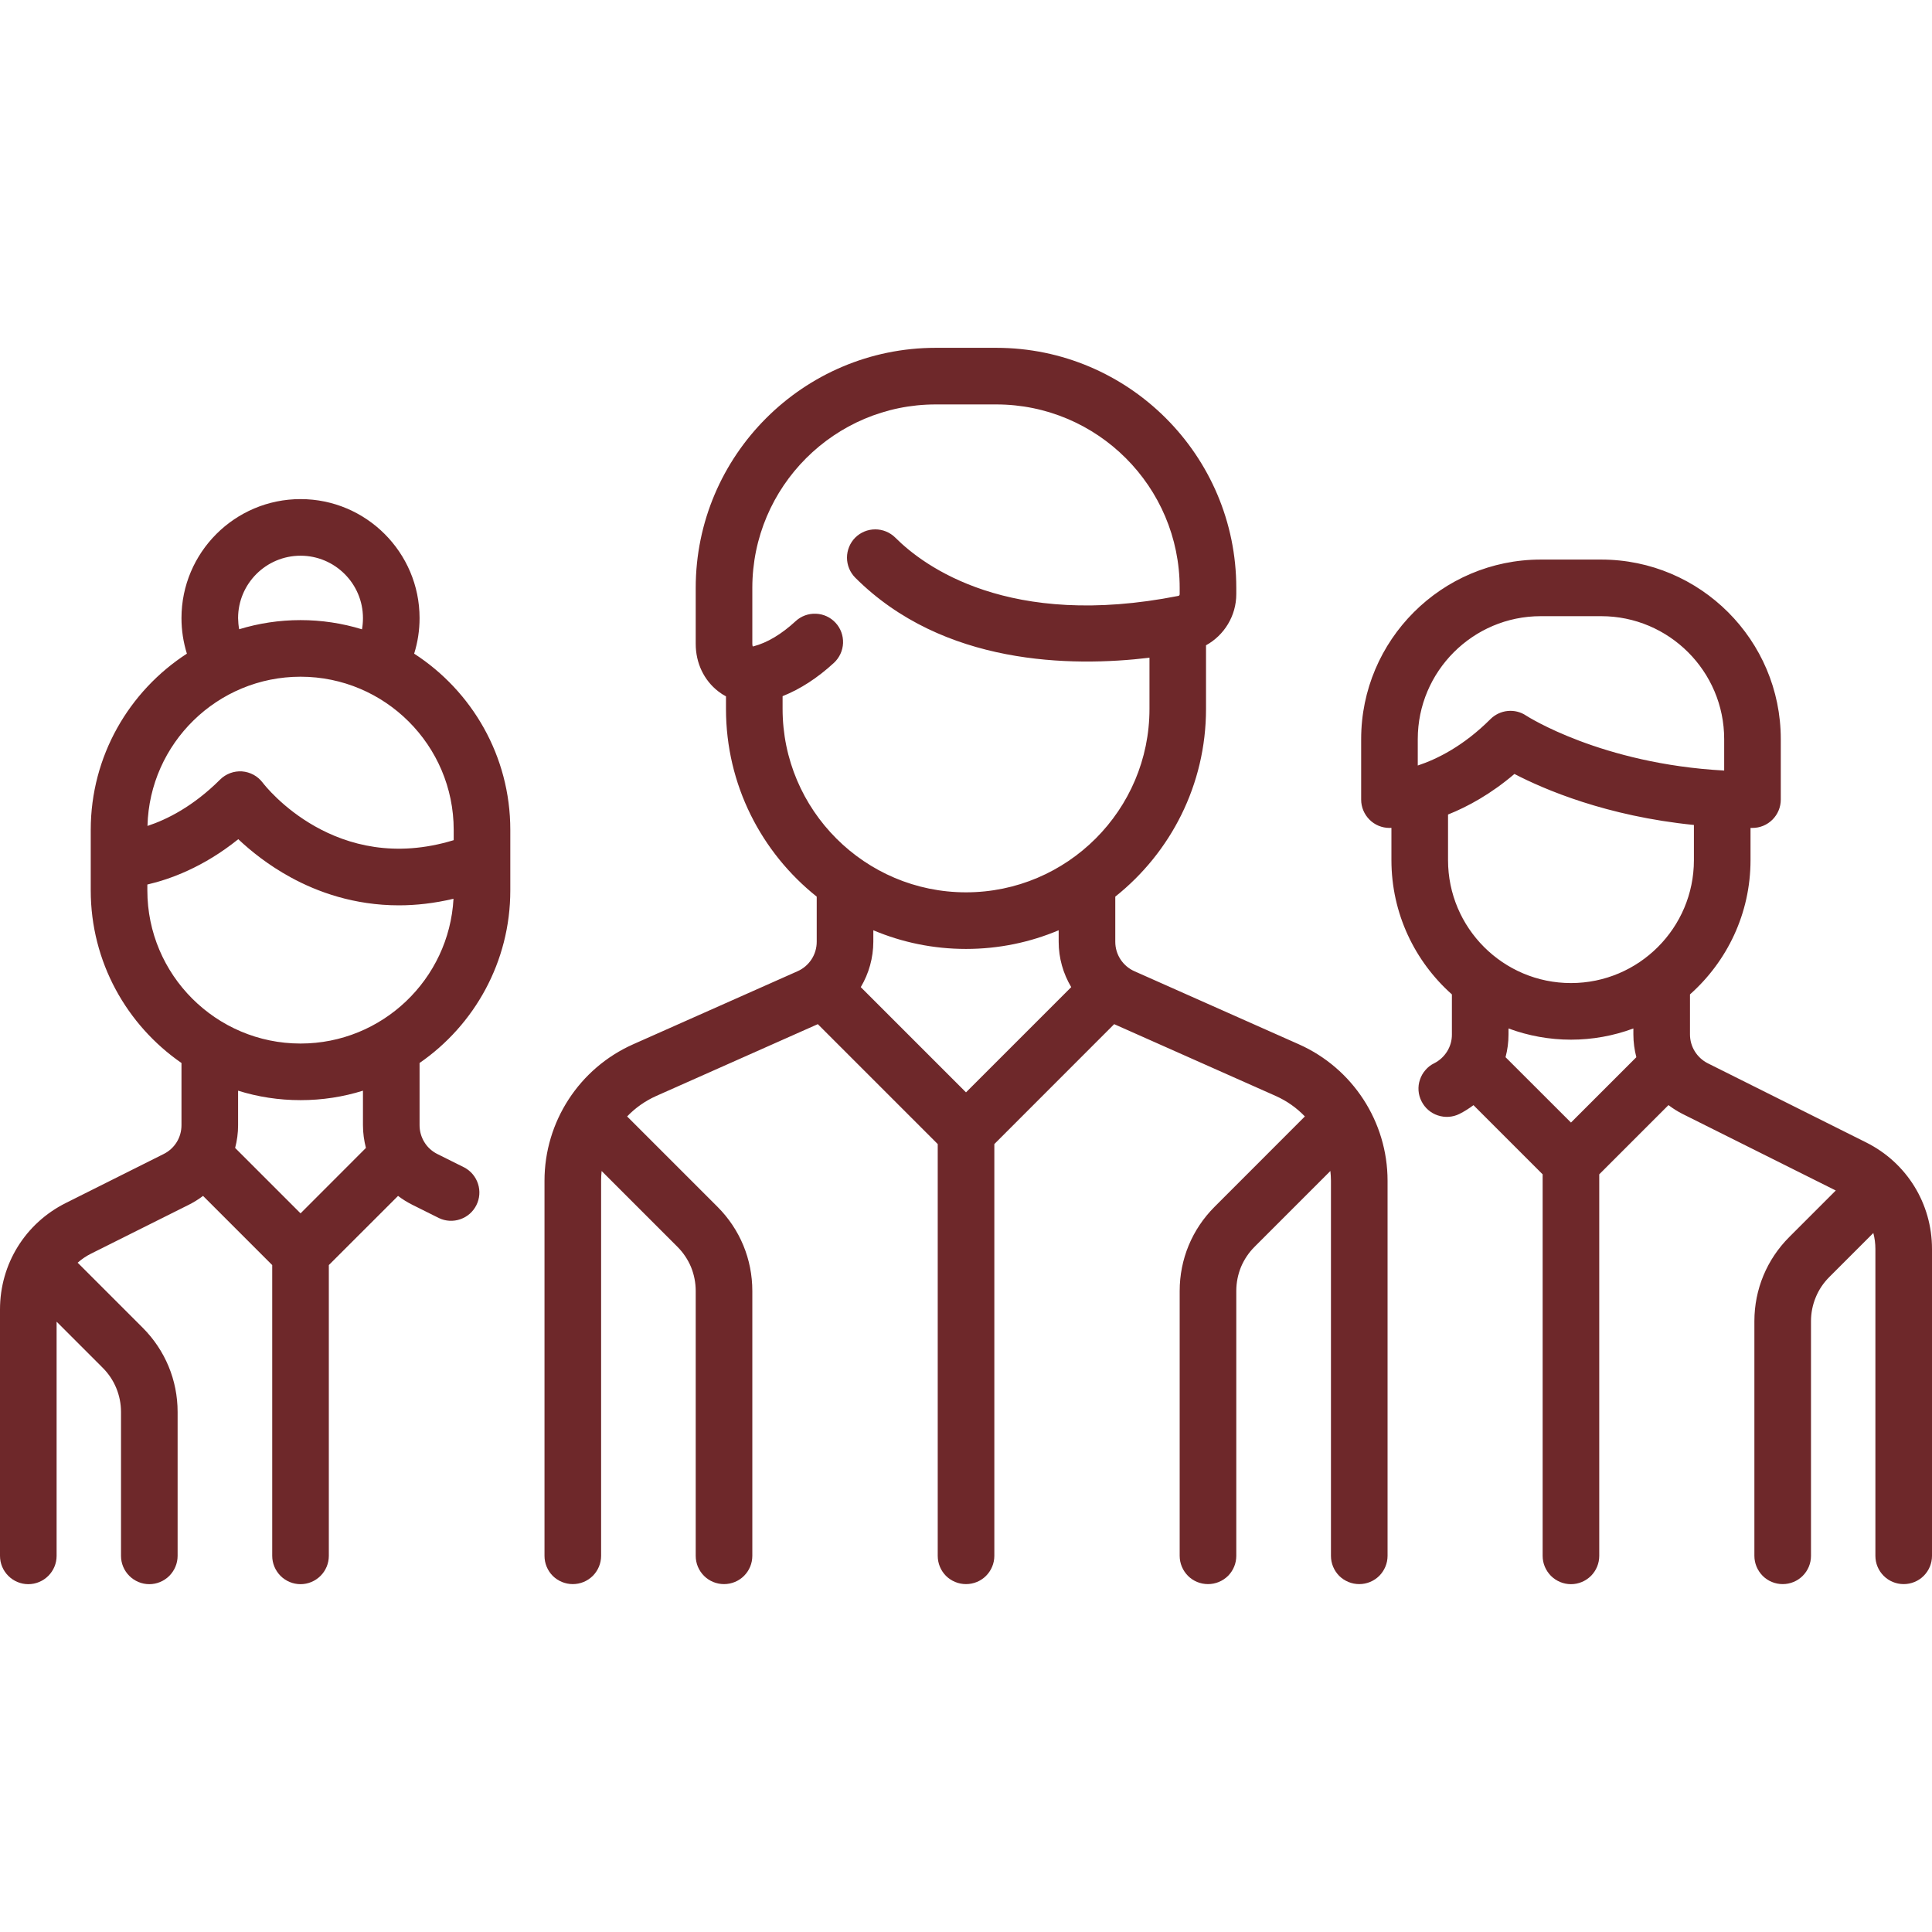 <svg width="30" height="30" viewBox="0 0 30 30" fill="none" xmlns="http://www.w3.org/2000/svg">
<path d="M20.169 16.216L17.615 15.081C17.527 15.042 17.452 14.978 17.399 14.897C17.346 14.816 17.318 14.721 17.318 14.624V13.923C18.176 13.24 18.727 12.187 18.727 11.008V10.02C19.01 9.864 19.197 9.563 19.197 9.225V9.129C19.197 7.074 17.525 5.401 15.47 5.401H14.53C12.475 5.401 10.803 7.074 10.803 9.129V9.998C10.803 10.295 10.931 10.564 11.154 10.736C11.192 10.766 11.231 10.791 11.273 10.813V11.008C11.273 12.187 11.824 13.239 12.682 13.923V14.624C12.682 14.721 12.654 14.816 12.601 14.897C12.548 14.978 12.473 15.042 12.385 15.081L9.831 16.216C8.995 16.588 8.455 17.419 8.455 18.334V24.159C8.455 24.276 8.501 24.387 8.583 24.47C8.666 24.552 8.778 24.598 8.894 24.598C9.011 24.598 9.122 24.552 9.205 24.47C9.287 24.387 9.334 24.276 9.334 24.159V18.334C9.334 18.284 9.337 18.233 9.342 18.183L10.519 19.36C10.609 19.45 10.681 19.557 10.73 19.674C10.778 19.792 10.803 19.918 10.803 20.046V24.159C10.803 24.276 10.849 24.387 10.932 24.47C11.014 24.552 11.126 24.598 11.243 24.598C11.359 24.598 11.471 24.552 11.553 24.47C11.636 24.387 11.682 24.276 11.682 24.159V20.046C11.682 19.552 11.49 19.088 11.141 18.739L9.738 17.336C9.866 17.202 10.019 17.095 10.188 17.019L12.699 15.903L14.561 17.765V24.159C14.561 24.276 14.607 24.387 14.689 24.47C14.772 24.552 14.884 24.598 15 24.598C15.117 24.598 15.229 24.552 15.311 24.47C15.393 24.387 15.44 24.276 15.44 24.159V17.765L17.301 15.903L19.812 17.019C19.981 17.095 20.134 17.202 20.262 17.336L18.86 18.739C18.511 19.088 18.318 19.552 18.318 20.046V24.159C18.318 24.276 18.365 24.387 18.447 24.47C18.529 24.552 18.641 24.598 18.758 24.598C18.874 24.598 18.986 24.552 19.069 24.47C19.151 24.387 19.197 24.276 19.197 24.159V20.046C19.197 19.918 19.222 19.792 19.27 19.674C19.319 19.557 19.391 19.45 19.481 19.36L20.658 18.183C20.663 18.233 20.667 18.284 20.667 18.334V24.159C20.667 24.276 20.713 24.387 20.795 24.47C20.878 24.552 20.99 24.598 21.106 24.598C21.223 24.598 21.334 24.552 21.417 24.47C21.499 24.387 21.546 24.276 21.546 24.159V18.334C21.546 17.419 21.005 16.588 20.169 16.216ZM15 16.962L13.366 15.328C13.493 15.115 13.56 14.872 13.561 14.624V14.445C14.004 14.632 14.49 14.735 15 14.735C15.51 14.735 15.996 14.632 16.439 14.445V14.624C16.439 14.877 16.509 15.119 16.634 15.328L15 16.962ZM15 13.856C13.43 13.856 12.152 12.578 12.152 11.008V10.81C12.426 10.701 12.694 10.528 12.95 10.292C13.035 10.213 13.086 10.103 13.091 9.986C13.095 9.87 13.054 9.756 12.975 9.671C12.896 9.585 12.786 9.534 12.669 9.53C12.553 9.525 12.439 9.567 12.354 9.646C12.134 9.849 11.914 9.98 11.701 10.036C11.697 10.037 11.693 10.037 11.689 10.038C11.686 10.032 11.682 10.019 11.682 9.998V9.129C11.682 7.558 12.96 6.28 14.53 6.28H15.47C17.04 6.28 18.318 7.558 18.318 9.129V9.225C18.318 9.239 18.31 9.251 18.298 9.253C15.667 9.773 14.347 8.794 13.902 8.348C13.819 8.266 13.707 8.22 13.591 8.22C13.474 8.22 13.363 8.266 13.28 8.348C13.198 8.431 13.152 8.543 13.152 8.659C13.152 8.776 13.198 8.887 13.28 8.97C14.645 10.334 16.636 10.359 17.849 10.213V11.008C17.849 12.578 16.571 13.856 15 13.856ZM7.924 13.826V12.886C7.924 11.74 7.329 10.731 6.431 10.15C6.487 9.971 6.515 9.785 6.515 9.598C6.515 8.579 5.686 7.75 4.667 7.75C3.647 7.75 2.818 8.579 2.818 9.598C2.818 9.788 2.847 9.973 2.902 10.15C2.005 10.731 1.409 11.74 1.409 12.886V13.826C1.409 14.936 1.968 15.918 2.818 16.506V17.472C2.818 17.565 2.793 17.656 2.744 17.735C2.695 17.814 2.625 17.878 2.542 17.919L1.022 18.68C0.392 18.995 0 19.628 0 20.333V24.159C0 24.276 0.046 24.387 0.129 24.47C0.211 24.552 0.323 24.599 0.439 24.599C0.556 24.599 0.668 24.552 0.75 24.47C0.833 24.387 0.879 24.276 0.879 24.159V20.523L1.595 21.239C1.685 21.329 1.757 21.436 1.805 21.553C1.854 21.671 1.879 21.797 1.879 21.925V24.159C1.879 24.276 1.925 24.387 2.008 24.47C2.09 24.552 2.202 24.599 2.318 24.599C2.435 24.599 2.547 24.552 2.629 24.47C2.711 24.387 2.758 24.276 2.758 24.159V21.925C2.758 21.431 2.565 20.967 2.216 20.617L1.22 19.621C1.215 19.616 1.21 19.612 1.205 19.608C1.269 19.551 1.339 19.504 1.415 19.466L2.935 18.706C3.012 18.667 3.084 18.622 3.153 18.57L4.227 19.644V24.159C4.227 24.276 4.274 24.387 4.356 24.47C4.438 24.552 4.55 24.599 4.667 24.599C4.783 24.599 4.895 24.552 4.977 24.47C5.06 24.387 5.106 24.276 5.106 24.159V19.644L6.181 18.57C6.249 18.622 6.322 18.667 6.399 18.706L6.818 18.915C6.921 18.964 7.04 18.97 7.148 18.932C7.257 18.895 7.346 18.816 7.397 18.714C7.449 18.611 7.458 18.493 7.423 18.384C7.388 18.274 7.312 18.183 7.211 18.129L6.792 17.92C6.708 17.878 6.638 17.815 6.59 17.736C6.541 17.657 6.515 17.565 6.515 17.473V16.506C7.366 15.918 7.924 14.936 7.924 13.826ZM4.667 8.629C5.201 8.629 5.636 9.064 5.636 9.598C5.636 9.657 5.631 9.715 5.621 9.772C5.312 9.677 4.99 9.629 4.667 9.629C4.335 9.629 4.015 9.679 3.714 9.771C3.703 9.714 3.698 9.656 3.697 9.598C3.697 9.064 4.132 8.629 4.667 8.629ZM4.667 10.508C5.978 10.508 7.045 11.575 7.045 12.886V13.046C5.216 13.606 4.125 12.214 4.079 12.153C4.041 12.103 3.993 12.061 3.938 12.031C3.882 12.001 3.821 11.983 3.758 11.978C3.696 11.974 3.633 11.983 3.574 12.005C3.515 12.027 3.461 12.062 3.417 12.106C2.997 12.525 2.586 12.728 2.29 12.825C2.322 11.542 3.376 10.508 4.667 10.508ZM4.667 18.841L3.651 17.825C3.681 17.712 3.697 17.594 3.697 17.472V16.936C4.003 17.032 4.329 17.083 4.667 17.083C5.004 17.083 5.33 17.032 5.636 16.936V17.472C5.636 17.594 5.653 17.712 5.682 17.825L4.667 18.841ZM4.667 16.204C3.355 16.204 2.288 15.137 2.288 13.826V13.735C2.638 13.654 3.158 13.467 3.7 13.031C3.892 13.212 4.166 13.434 4.515 13.624C4.928 13.85 5.498 14.058 6.194 14.058C6.459 14.058 6.742 14.027 7.042 13.956C6.974 15.207 5.934 16.204 4.667 16.204ZM28.978 17.74L26.519 16.511C26.436 16.469 26.366 16.405 26.317 16.326C26.268 16.247 26.242 16.156 26.242 16.063V15.441C26.818 14.929 27.182 14.185 27.182 13.356V12.856C27.192 12.856 27.202 12.856 27.212 12.856C27.329 12.856 27.44 12.81 27.523 12.727C27.605 12.645 27.652 12.533 27.652 12.417V11.477C27.652 9.94 26.401 8.689 24.864 8.689H23.924C22.387 8.689 21.136 9.94 21.136 11.477V12.417C21.136 12.533 21.183 12.645 21.265 12.727C21.347 12.81 21.459 12.856 21.576 12.856C21.579 12.856 21.59 12.856 21.606 12.855V13.356C21.606 14.185 21.97 14.93 22.545 15.441V16.063C22.546 16.156 22.52 16.247 22.471 16.326C22.422 16.405 22.352 16.469 22.269 16.511C22.217 16.536 22.171 16.572 22.134 16.616C22.096 16.659 22.067 16.71 22.049 16.765C22.03 16.819 22.023 16.877 22.027 16.935C22.031 16.992 22.047 17.049 22.073 17.1C22.125 17.204 22.216 17.284 22.327 17.32C22.437 17.357 22.558 17.349 22.662 17.297C22.739 17.258 22.812 17.212 22.88 17.161L23.954 18.235V24.159C23.954 24.276 24.001 24.387 24.083 24.47C24.166 24.552 24.277 24.599 24.394 24.599C24.511 24.599 24.622 24.552 24.705 24.47C24.787 24.387 24.833 24.276 24.833 24.159V18.235L25.908 17.16C25.976 17.212 26.049 17.258 26.126 17.297L28.506 18.486L27.784 19.208C27.435 19.557 27.242 20.022 27.242 20.515V24.159C27.242 24.276 27.289 24.387 27.371 24.47C27.453 24.552 27.565 24.598 27.682 24.598C27.798 24.598 27.91 24.552 27.992 24.47C28.075 24.387 28.121 24.276 28.121 24.159V20.515C28.121 20.388 28.146 20.262 28.195 20.144C28.243 20.026 28.315 19.92 28.405 19.83L29.089 19.146C29.11 19.226 29.121 19.308 29.121 19.393V24.159C29.121 24.276 29.167 24.387 29.25 24.47C29.332 24.552 29.444 24.598 29.561 24.598C29.677 24.598 29.789 24.552 29.871 24.47C29.954 24.387 30 24.276 30 24.159V19.393C30 18.689 29.608 18.055 28.978 17.74ZM22.015 11.887V11.477H22.015C22.015 10.425 22.872 9.568 23.924 9.568H24.864C25.916 9.568 26.773 10.425 26.773 11.477V11.965C24.862 11.862 23.709 11.119 23.698 11.112C23.614 11.055 23.512 11.03 23.411 11.04C23.31 11.05 23.216 11.095 23.144 11.166C22.723 11.587 22.311 11.789 22.015 11.887ZM24.394 17.431L23.378 16.416C23.408 16.303 23.424 16.185 23.424 16.063V15.97C23.735 16.085 24.063 16.144 24.394 16.144C24.725 16.144 25.053 16.085 25.363 15.97V16.063C25.363 16.185 25.38 16.303 25.409 16.416L24.394 17.431ZM24.394 15.265C23.341 15.265 22.485 14.409 22.485 13.356V12.648C22.793 12.525 23.151 12.329 23.516 12.018C23.978 12.258 24.943 12.673 26.303 12.81V13.356C26.303 14.409 25.447 15.265 24.394 15.265Z" fill="#6E282A"/>
</svg>
